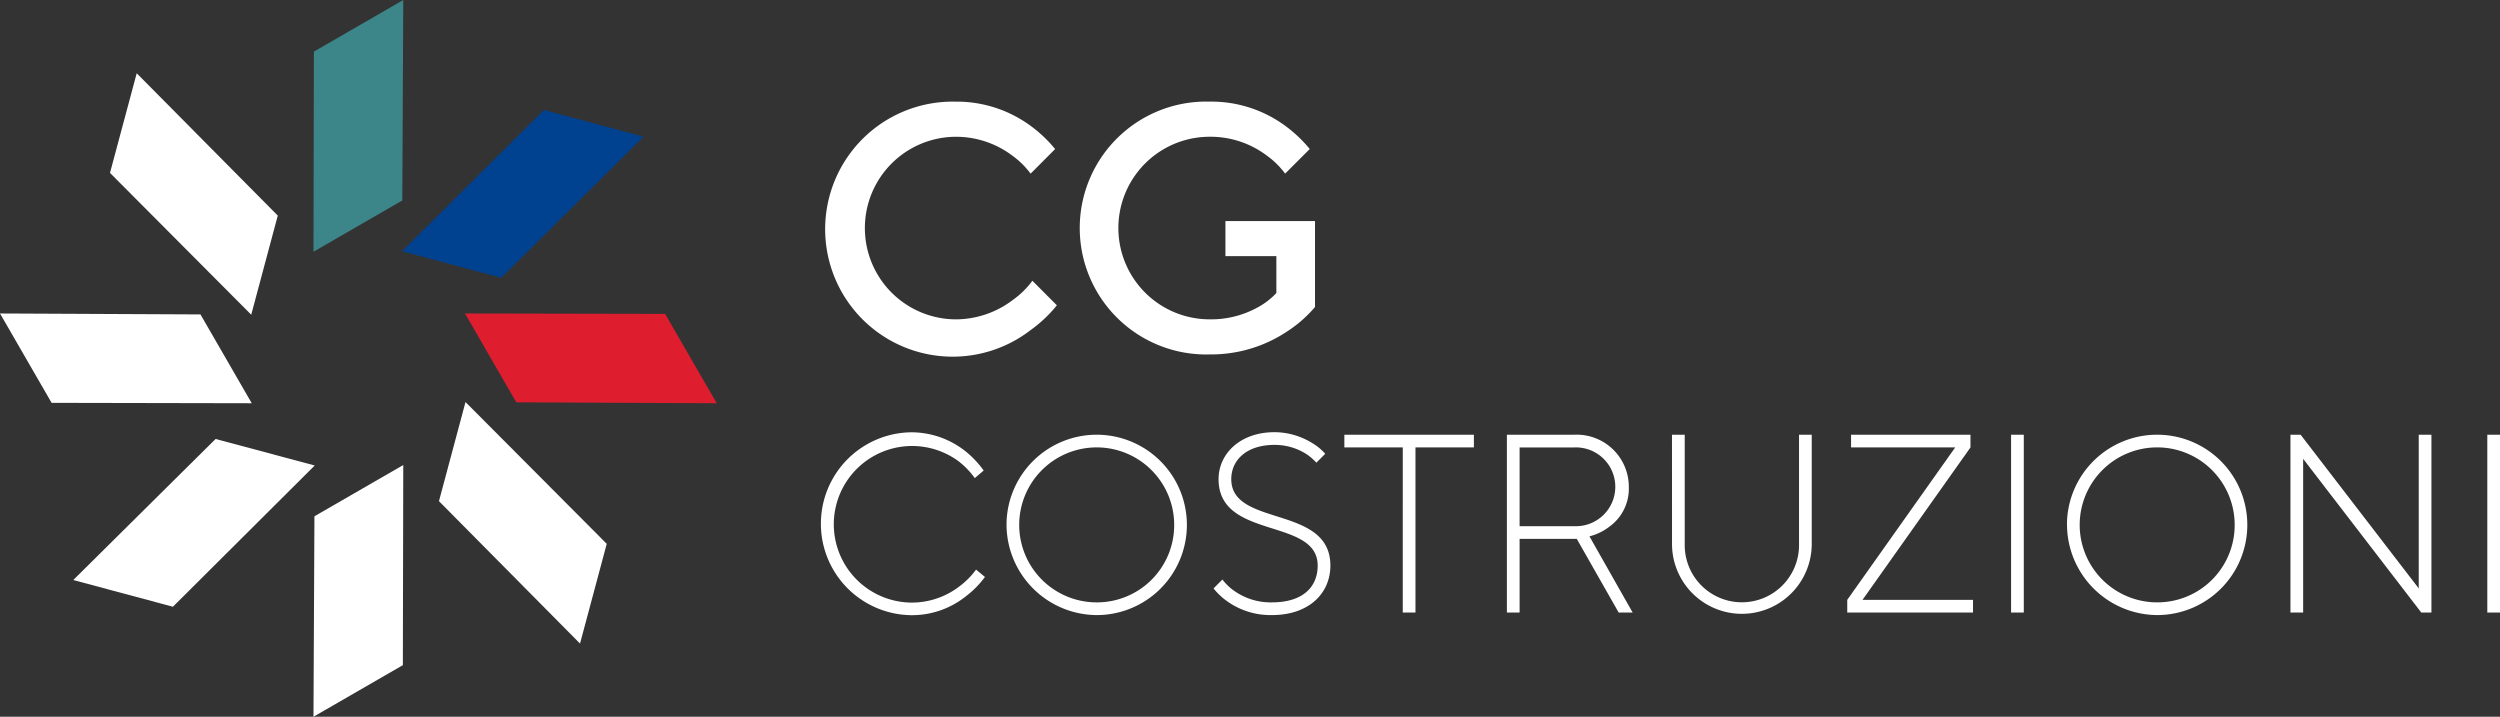 <svg xmlns="http://www.w3.org/2000/svg" xmlns:xlink="http://www.w3.org/1999/xlink" width="209.353" height="60.021" viewBox="0 0 209.353 60.021">
  <rect x="0" y="0" width="209.353" height="60.021" fill="#333333" stroke="none"/>
  <defs>
    <clipPath id="clip-path">
      <rect id="Rettangolo_3" data-name="Rettangolo 3" width="209.353" height="60.021" fill="none"/>
    </clipPath>
  </defs>
  <g id="LOGO" transform="translate(0 0)">
    <path id="Tracciato_1" data-name="Tracciato 1" d="M47.013,39.644,58.84,51.519l2.223-8.3L49.25,31.3Z" transform="translate(-37.802 -25.165)" fill="#fff"/>
    <path id="Tracciato_2" data-name="Tracciato 2" d="M134.021,4.321l-.033,16.759,7.438-4.294L141.506,0Z" transform="translate(-107.736)" fill="#3c8589"/>
    <path id="Tracciato_3" data-name="Tracciato 3" d="M183.711,47.013,171.836,58.84l8.3,2.223L192.058,49.25Z" transform="translate(-138.169 -37.802)" fill="#004190"/>
    <path id="Tracciato_4" data-name="Tracciato 4" d="M215.512,134.02l-16.759-.034,4.294,7.438,16.786.08Z" transform="translate(-159.813 -107.735)" fill="#de1e2e"/>
    <path id="Tracciato_5" data-name="Tracciato 5" d="M201.673,183.71l-11.827-11.874-2.223,8.3,11.813,11.926Z" transform="translate(-150.864 -138.169)" fill="#fff"/>
    <path id="Tracciato_6" data-name="Tracciato 6" d="M134.067,203.047l-.08,16.786,7.485-4.321.034-16.759Z" transform="translate(-107.736 -159.812)" fill="#fff"/>
    <path id="Tracciato_7" data-name="Tracciato 7" d="M39.645,201.673l11.874-11.827-8.3-2.223L31.3,199.436Z" transform="translate(-25.165 -150.864)" fill="#fff"/>
    <path id="Tracciato_8" data-name="Tracciato 8" d="M4.322,141.471l16.759.033-4.294-7.438L0,133.987Z" transform="translate(0 -107.736)" fill="#fff"/>
    <g id="Raggruppa_2" data-name="Raggruppa 2" transform="translate(0 0)">
      <g id="Raggruppa_1" data-name="Raggruppa 1" clip-path="url(#clip-path)">
        <path id="Tracciato_9" data-name="Tracciato 9" d="M372.1,60.505a11.183,11.183,0,0,1-2.176,2.058,10.679,10.679,0,1,1-6.351-19.112,10.446,10.446,0,0,1,6.292,2,11.114,11.114,0,0,1,2.088,1.97L369.9,49.48a7,7,0,0,0-1.558-1.529,7.835,7.835,0,0,0-4.763-1.558,7.645,7.645,0,0,0,0,15.289,7.911,7.911,0,0,0,4.822-1.617,7.172,7.172,0,0,0,1.647-1.617Z" transform="translate(-283.596 -34.939)" fill="#fff"/>
        <path id="Tracciato_10" data-name="Tracciato 10" d="M473.7,53.449h7.5v7.2a10.705,10.705,0,0,1-2.264,2,11.493,11.493,0,0,1-6.557,1.97,10.589,10.589,0,1,1,0-21.17,10.446,10.446,0,0,1,6.292,2,11.1,11.1,0,0,1,2.088,1.97L478.7,49.479a7,7,0,0,0-1.558-1.529,7.834,7.834,0,0,0-4.763-1.559,7.645,7.645,0,0,0,0,15.29,8.073,8.073,0,0,0,4.175-1.088,6.079,6.079,0,0,0,1.411-1.117V56.389H473.7Z" transform="translate(-371.08 -34.939)" fill="#fff"/>
        <path id="Tracciato_11" data-name="Tracciato 11" d="M364.678,196.85a7.987,7.987,0,0,1-1.574,1.6,7.23,7.23,0,0,1-4.594,1.6,7.658,7.658,0,0,1,0-15.315,7.3,7.3,0,0,1,4.552,1.6,8.253,8.253,0,0,1,1.51,1.6l-.745.638a6.745,6.745,0,0,0-1.319-1.382,6.557,6.557,0,1,0-4,11.805,6.553,6.553,0,0,0,4.063-1.382,6.452,6.452,0,0,0,1.361-1.383Z" transform="translate(-282.197 -148.534)" fill="#fff"/>
        <path id="Tracciato_12" data-name="Tracciato 12" d="M430.208,192.384a7.552,7.552,0,1,1,7.551,7.658,7.6,7.6,0,0,1-7.551-7.658m14.039,0a6.489,6.489,0,1,0-6.488,6.594,6.47,6.47,0,0,0,6.488-6.594" transform="translate(-345.92 -148.534)" fill="#fff"/>
        <path id="Tracciato_13" data-name="Tracciato 13" d="M519.427,197.063a4.286,4.286,0,0,0,1,.957,5.263,5.263,0,0,0,3.148.957c2.574,0,3.829-1.276,3.829-3.084,0-4.041-8.3-2.127-8.3-7.232,0-2.127,1.808-3.935,4.68-3.935a6.029,6.029,0,0,1,3.169.915,4.507,4.507,0,0,1,1.085.894l-.745.745a4.316,4.316,0,0,0-.872-.745,4.926,4.926,0,0,0-2.637-.745c-2.34,0-3.616,1.276-3.616,2.871,0,4.041,8.3,2.127,8.3,7.232,0,2.34-1.808,4.148-4.892,4.148a6.247,6.247,0,0,1-3.68-1.106,5.575,5.575,0,0,1-1.213-1.127Z" transform="translate(-417.06 -148.534)" fill="#fff"/>
        <path id="Tracciato_14" data-name="Tracciato 14" d="M579.485,186.875h-4.892v-1.063H585.44v1.063h-4.892V200.7h-1.064Z" transform="translate(-462.015 -149.407)" fill="#fff"/>
        <path id="Tracciato_15" data-name="Tracciato 15" d="M644.07,185.812h5.637a4.366,4.366,0,0,1,4.573,4.361,3.923,3.923,0,0,1-1.659,3.361,4.5,4.5,0,0,1-1.638.787L654.6,200.7h-1.17l-3.51-6.169h-4.786V200.7H644.07Zm5.637,7.658a3.3,3.3,0,1,0,0-6.594h-4.573v6.594Z" transform="translate(-517.881 -149.407)" fill="#fff"/>
        <path id="Tracciato_16" data-name="Tracciato 16" d="M714.633,185.812H715.7v9.147a4.787,4.787,0,1,0,9.572,0v-9.147h1.064v9.147a5.85,5.85,0,1,1-11.7,0Z" transform="translate(-574.619 -149.407)" fill="#fff"/>
        <path id="Tracciato_17" data-name="Tracciato 17" d="M789.541,199.638l9.04-12.763H789.86v-1.063h10v1.063l-9.04,12.763h9.253V200.7H789.541Z" transform="translate(-634.85 -149.407)" fill="#fff"/>
        <rect id="Rettangolo_1" data-name="Rettangolo 1" width="1.064" height="14.89" transform="translate(168.41 36.405)" fill="#fff"/>
        <path id="Tracciato_18" data-name="Tracciato 18" d="M883.444,192.384A7.552,7.552,0,1,1,891,200.041a7.6,7.6,0,0,1-7.551-7.658m14.039,0A6.489,6.489,0,1,0,891,198.977a6.47,6.47,0,0,0,6.488-6.594" transform="translate(-710.355 -148.534)" fill="#fff"/>
        <path id="Tracciato_19" data-name="Tracciato 19" d="M978.976,185.812h.851l9.891,12.869V185.812h1.063V200.7h-.851l-9.891-12.869V200.7h-1.064Z" transform="translate(-787.17 -149.407)" fill="#fff"/>
        <rect id="Rettangolo_2" data-name="Rettangolo 2" width="1.063" height="14.89" transform="translate(208.29 36.405)" fill="#fff"/>
      </g>
    </g>
  </g>
</svg>
